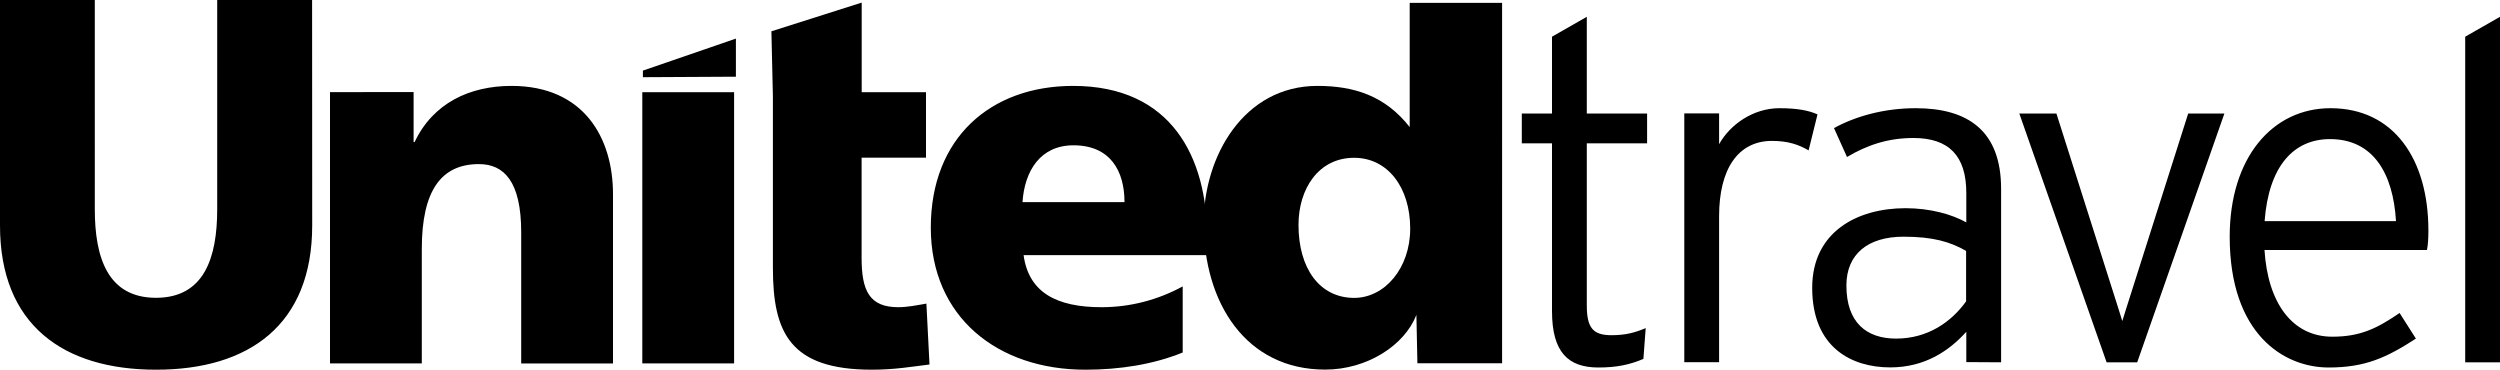<?xml version="1.0" encoding="utf-8"?>
<!-- Generator: Adobe Illustrator 27.8.1, SVG Export Plug-In . SVG Version: 6.00 Build 0)  -->
<svg version="1.1" id="Layer_1" xmlns="http://www.w3.org/2000/svg" xmlns:xlink="http://www.w3.org/1999/xlink" x="0px" y="0px"
	 viewBox="0 0 2500 369.7" style="enable-background:new 0 0 2500 369.7;" xml:space="preserve">
<style type="text/css">
	.st0{fill-rule:evenodd;clip-rule:evenodd;}
</style>
<g>
	<path class="st0" d="M1647.1,143.3v-29.8h-60.3V16.8L1552,36.7v76.8h-30.2v29.8h30.2v167.8c0,41.2,16.2,56.4,46.4,56.4
		c18.6,0,31.6-2.9,45-8.6l2.3-30.8c-11.1,4.7-20.4,7.1-34.3,7.1c-18.6,0-24.6-7.6-24.6-29.8V143.3H1647.1L1647.1,143.3z
		 M1817.5,114.4c-8.4-3.8-19.9-6.2-38.1-6.2c-26,0-49.2,16.1-60.3,36v-30.8h-34.8v248.8h34.8v-146c0-47.4,19.1-75.3,52.9-75.3
		c16.2,0,26.9,3.8,36.6,9.5L1817.5,114.4z M2001.1,362.3V188.8c0-57.8-32.9-80.6-85.4-80.6c-31.6,0-60.3,8.1-81.7,19.9l13,28.9
		c19.9-11.8,40.8-19,66.4-19c35.7,0,52.9,18,52.9,55v29.4c-14.4-8.1-36.2-14.2-60.8-14.2c-48.3,0-93.3,23.7-93.3,79.6
		c0,60.2,39.9,79.6,78,79.6c34.8,0,58.9-16.6,76.1-35.6v30.3L2001.1,362.3L2001.1,362.3z M1966.2,301.2
		c-14.8,20.8-38.5,37.4-70.1,37.4c-29.7,0-49.7-16.1-49.7-53.1c0-31.3,21.4-48.8,57.1-48.8c29.7,0,46.9,5.2,62.6,14.2V301.2
		L1966.2,301.2z M2224.4,113.5h-36.2L2126,309.2l-3.7,11.9l-3.7-11.9l-62.2-195.7h-37.1l87.3,248.8h30.6L2224.4,113.5z
		 M2428.4,230.5c0-71.1-34.4-122.3-97.9-122.3c-58,0-100.8,49.3-100.8,128.5c0,97.6,54.3,130.8,98.9,130.8c36.7,0,58-9.9,87.3-28.9
		l-16.3-25.6c-22.3,15.2-39,23.7-67.3,23.7c-39.9,0-64.5-33.6-67.8-86.7H2427C2428,244.3,2428.4,239,2428.4,230.5z M2396,221.1
		h-131.4c4.2-55.4,29.3-82,65.4-82C2372.8,139.1,2393.1,172.7,2396,221.1L2396,221.1z M2500,362.3V16.8l-34.8,19.9v325.6L2500,362.3
		L2500,362.3z"/>
	<path class="st0" d="M312.1,0h-94.9v209.3c0,47.9-12.7,88.5-61.2,88.5s-61.2-40.6-61.2-88.5V0H0v225.5
		c0,99.4,63.3,144.2,156.1,144.2c92.8,0,156.1-44.8,156.1-144.2L312.1,0L312.1,0z M330,363.4h91.8V248.9c0-58.3,19.4-84.8,57.1-84.8
		c25,0,42.3,17.2,42.3,68.2v131.2h91.8V194.2c0-56.3-29.1-108.3-101.5-108.3c-41.8,0-78.5,17.2-96.9,56.2h-1v-50H330L330,363.4
		L330,363.4L330,363.4z M642.3,363.4h91.8V92.2h-91.8V363.4z M772.9,96.4v171.4c0,64.6,16.9,101.9,99,101.9
		c22.9,0,40.3-3.1,57.6-5.2l-3.1-60.9c-9.2,1.6-18.9,3.6-28.1,3.6c-29.1,0-36.7-16.7-36.7-49.5v-100H926V92.2h-64.3V2.6l-90.3,28.7
		L772.9,96.4L772.9,96.4z M1022.5,202.1c2.1-31.3,17.9-56.8,51-56.8c36.7,0,51,25.5,51,56.8H1022.5z M1207.2,255.1v-17.2
		c0-80.7-35.7-152-134.1-152c-82.6,0-142.3,52.1-142.3,141.7c0,89.5,66.8,142.1,154.5,142.1c34.2,0,67.9-5.2,97.4-17.2v-66.1
		c-24.9,13.6-52.7,20.8-81.1,20.8c-44.9,0-72.9-14.6-78-52.1L1207.2,255.1L1207.2,255.1L1207.2,255.1z"/>
	<path class="st0" d="M1298.5,224.9c0-35.9,19.9-67.1,55.6-67.1c33.7,0,56.1,29.7,56.1,70.8c0,39.6-25.5,69.3-56.1,69.3
		C1319.4,297.8,1298.5,268.2,1298.5,224.9z M1502,2.9h-92.3v124.2c-24.5-31.3-55.6-41.2-92.3-41.2c-73.5,0-113.7,70.3-113.7,136.9
		c0,80.2,42.3,146.8,121.4,146.8c42.3,0,79.6-24.5,91.3-54.7l1,48.4h84.7V2.9L1502,2.9z"/>
	<path class="st0" d="M642.9,77.2l93-0.5V38.6l-93,32L642.9,77.2L642.9,77.2z"/>
</g>
</svg>
